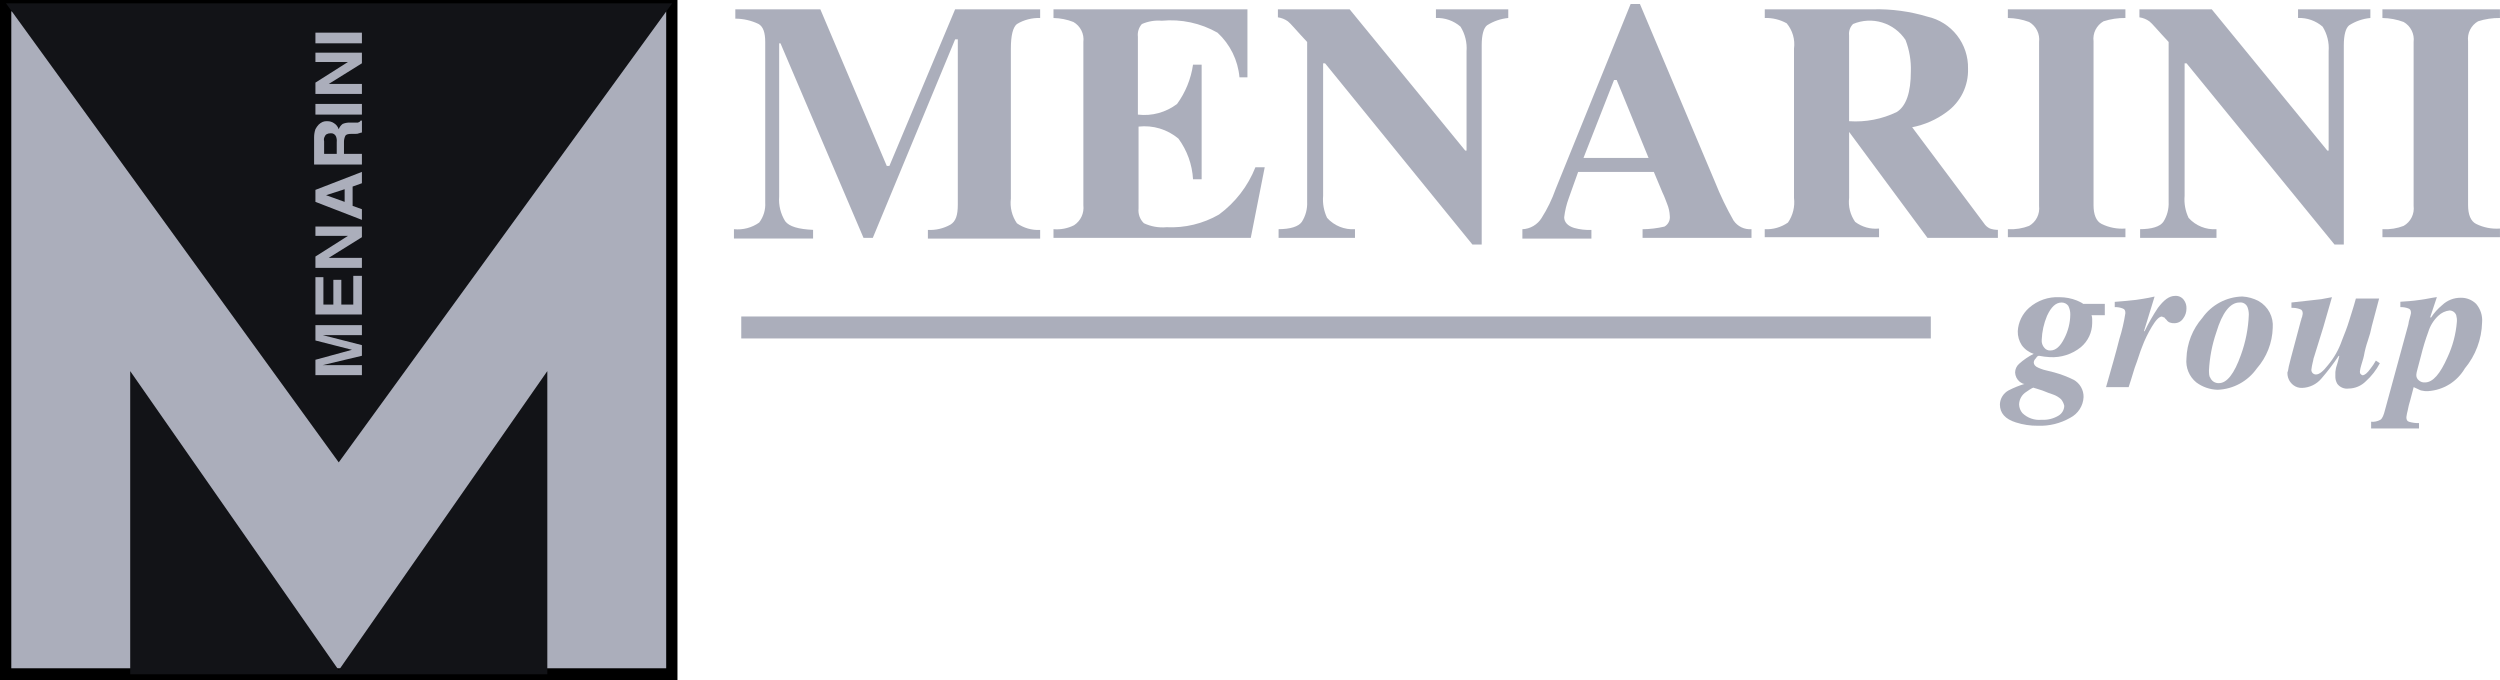<svg xmlns="http://www.w3.org/2000/svg" fill="none" viewBox="0 0 147 40" height="40" width="147">
<g clip-path="url(#clip0_10863_50023)">
<path fill="#ABAEBB" d="M43.156 13.477C43.682 13.531 44.209 13.392 44.641 13.085C44.896 12.749 45.022 12.332 44.995 11.91V2.468C44.995 1.92 44.878 1.567 44.604 1.411C44.177 1.205 43.71 1.098 43.237 1.097V0.548H48.236L52.141 9.755H52.297L56.161 0.548H61.161V1.058C60.681 1.043 60.206 1.166 59.794 1.413C59.56 1.609 59.439 2.079 59.439 2.863V11.678C59.376 12.189 59.502 12.705 59.794 13.128C60.193 13.408 60.674 13.546 61.161 13.52V14.029H54.56V13.52C55.024 13.543 55.485 13.434 55.889 13.206C56.202 13.011 56.319 12.658 56.319 12.031V2.311H56.163L51.321 13.986H50.774L45.892 2.546H45.815V11.557C45.775 12.066 45.9 12.574 46.169 13.007C46.403 13.321 46.95 13.477 47.809 13.516V14.026H43.156V13.477Z"></path>
<path fill="#ABAEBB" d="M61.945 13.987V13.477C62.363 13.513 62.782 13.432 63.156 13.243C63.347 13.117 63.499 12.941 63.596 12.733C63.692 12.525 63.729 12.295 63.702 12.068V2.468C63.731 2.236 63.691 2.001 63.587 1.792C63.483 1.583 63.319 1.409 63.117 1.293C62.743 1.146 62.347 1.066 61.945 1.059V0.548H73.349V4.548H72.881C72.793 3.543 72.333 2.607 71.592 1.923C70.597 1.357 69.453 1.111 68.314 1.219C67.913 1.184 67.51 1.252 67.142 1.414C67.052 1.514 66.985 1.632 66.945 1.761C66.904 1.889 66.892 2.025 66.908 2.158V6.739C67.728 6.837 68.554 6.612 69.212 6.112C69.708 5.43 70.03 4.636 70.15 3.801H70.657V10.54H70.15C70.102 9.676 69.803 8.845 69.29 8.149C68.967 7.879 68.593 7.677 68.191 7.556C67.788 7.435 67.365 7.397 66.947 7.444V12.263C66.93 12.421 66.95 12.581 67.004 12.731C67.058 12.88 67.146 13.015 67.26 13.125C67.674 13.321 68.133 13.402 68.589 13.36C69.668 13.413 70.738 13.155 71.675 12.616C72.636 11.909 73.379 10.945 73.819 9.834H74.366L73.545 13.987H61.945Z"></path>
<path fill="#ABAEBB" d="M75.141 13.477C75.882 13.477 76.351 13.321 76.547 13.046C76.77 12.697 76.88 12.286 76.86 11.871V2.468C76.235 1.803 75.885 1.371 75.727 1.254C75.554 1.13 75.353 1.049 75.141 1.019V0.548H79.359L86.155 8.854H86.233V3.017C86.272 2.508 86.148 2 85.878 1.567C85.478 1.22 84.962 1.037 84.433 1.058V0.548H88.686V1.058C88.242 1.1 87.814 1.248 87.437 1.489C87.242 1.645 87.124 2.037 87.124 2.664V14.378H86.578L77.913 3.722H77.799V11.518C77.761 11.962 77.842 12.408 78.033 12.811C78.238 13.039 78.492 13.218 78.776 13.333C79.061 13.448 79.367 13.498 79.673 13.476V13.986H75.181V13.476L75.141 13.477Z"></path>
<path fill="#ABAEBB" d="M89.516 13.479C89.744 13.469 89.967 13.404 90.164 13.288C90.362 13.171 90.528 13.009 90.648 12.813C90.985 12.284 91.26 11.717 91.469 11.124L95.881 0.235H96.427L100.84 10.695C101.151 11.477 101.516 12.236 101.933 12.967C102.049 13.137 102.207 13.274 102.392 13.364C102.578 13.453 102.783 13.492 102.988 13.476V13.986H96.583V13.479C97.017 13.475 97.449 13.422 97.871 13.323C97.98 13.261 98.067 13.169 98.123 13.057C98.179 12.945 98.2 12.82 98.184 12.696C98.173 12.454 98.121 12.215 98.028 11.991C97.95 11.796 97.872 11.56 97.755 11.325L97.247 10.111H92.794C92.52 10.894 92.325 11.403 92.248 11.639C92.112 12.006 92.02 12.387 91.974 12.775C91.974 13.05 92.169 13.284 92.559 13.402C92.89 13.494 93.232 13.534 93.575 13.519V14.028H89.516V13.479ZM96.936 9.287L95.061 4.703H94.905L93.109 9.287H96.936Z"></path>
<path fill="#ABAEBB" d="M103.766 13.477C104.252 13.503 104.733 13.365 105.133 13.085C105.424 12.662 105.551 12.146 105.487 11.636V2.86C105.523 2.595 105.503 2.326 105.429 2.07C105.355 1.813 105.228 1.575 105.058 1.371C104.664 1.152 104.219 1.044 103.769 1.057V0.548H110.135C111.218 0.521 112.299 0.667 113.337 0.98C114.025 1.134 114.639 1.523 115.073 2.08C115.507 2.638 115.736 3.328 115.72 4.036C115.736 4.53 115.63 5.021 115.413 5.466C115.195 5.91 114.871 6.293 114.471 6.582C113.868 7.032 113.172 7.339 112.435 7.482L116.653 13.123C116.739 13.26 116.862 13.369 117.007 13.437C117.158 13.489 117.317 13.515 117.476 13.515V13.986H113.335L108.728 7.757V11.636C108.669 12.133 108.796 12.636 109.082 13.046C109.485 13.349 109.987 13.489 110.488 13.438V13.947H103.766V13.477ZM111.538 6.582C112.084 6.227 112.358 5.446 112.358 4.192C112.377 3.564 112.271 2.938 112.045 2.351C111.721 1.858 111.235 1.495 110.672 1.323C110.108 1.151 109.503 1.182 108.96 1.411C108.873 1.497 108.807 1.601 108.767 1.717C108.726 1.832 108.712 1.955 108.726 2.076V7.126C109.695 7.194 110.664 7.007 111.538 6.582Z"></path>
<path fill="#ABAEBB" d="M118.101 13.477C118.514 13.497 118.926 13.431 119.312 13.282C119.514 13.166 119.678 12.992 119.782 12.783C119.886 12.574 119.926 12.339 119.898 12.107V2.468C119.926 2.236 119.886 2.001 119.782 1.792C119.678 1.583 119.514 1.409 119.312 1.293C118.912 1.143 118.489 1.064 118.062 1.059V0.548H124.974V1.058C124.537 1.052 124.102 1.118 123.686 1.253C123.483 1.369 123.32 1.543 123.215 1.752C123.111 1.961 123.071 2.196 123.1 2.428V12.067C123.1 12.615 123.256 13.007 123.569 13.164C124.005 13.38 124.49 13.475 124.975 13.438V13.947H118.063V13.477H118.101Z"></path>
<path fill="#ABAEBB" d="M125.797 13.477C126.539 13.477 127.007 13.321 127.203 13.046C127.427 12.697 127.536 12.286 127.516 11.871V2.468C126.891 1.803 126.541 1.371 126.383 1.254C126.21 1.13 126.009 1.049 125.798 1.019V0.548H130.051L136.847 8.854H136.924V3.017C136.964 2.508 136.839 2 136.57 1.567C136.17 1.22 135.654 1.037 135.125 1.058V0.548H139.378V1.058C138.934 1.1 138.505 1.248 138.129 1.489C137.934 1.645 137.816 2.037 137.816 2.664V14.378H137.269L128.569 3.722H128.455V11.518C128.417 11.962 128.498 12.408 128.689 12.811C128.894 13.039 129.148 13.218 129.433 13.333C129.717 13.448 130.023 13.498 130.329 13.476V13.986H125.838V13.476L125.797 13.477Z"></path>
<path fill="#ABAEBB" d="M140.125 13.477C140.538 13.497 140.95 13.431 141.335 13.282C141.538 13.166 141.701 12.992 141.805 12.783C141.91 12.574 141.95 12.339 141.921 12.107V2.468C141.95 2.236 141.91 2.001 141.805 1.792C141.701 1.583 141.538 1.409 141.335 1.293C140.936 1.143 140.513 1.064 140.086 1.059V0.548H146.997V1.058C146.56 1.052 146.125 1.118 145.709 1.253C145.507 1.369 145.343 1.543 145.239 1.752C145.135 1.961 145.095 2.196 145.123 2.428V12.067C145.123 12.615 145.279 13.007 145.592 13.164C146.028 13.38 146.514 13.475 146.998 13.438V13.947H140.087V13.477H140.125Z"></path>
<path fill="#ABAEBB" d="M118.762 22.451C118.68 22.384 118.613 22.3 118.566 22.206C118.519 22.111 118.492 22.008 118.488 21.902C118.489 21.806 118.511 21.71 118.551 21.623C118.591 21.535 118.649 21.456 118.722 21.393C118.981 21.159 119.27 20.962 119.581 20.805C119.298 20.716 119.052 20.537 118.879 20.296C118.72 20.052 118.638 19.765 118.645 19.473C118.659 19.212 118.726 18.956 118.84 18.72C118.954 18.485 119.113 18.274 119.308 18.101C119.803 17.665 120.447 17.44 121.104 17.475C121.452 17.475 121.797 17.541 122.12 17.67C122.394 17.788 122.511 17.866 122.474 17.866H123.763V18.532H122.982C123.009 18.607 123.022 18.686 123.021 18.766V19.001C123.019 19.27 122.958 19.536 122.844 19.779C122.729 20.023 122.563 20.238 122.357 20.412C121.84 20.831 121.185 21.041 120.521 20.999C120.312 20.988 120.103 20.962 119.897 20.921C119.819 20.921 119.78 20.96 119.702 21.077C119.668 21.107 119.64 21.142 119.62 21.183C119.6 21.223 119.588 21.267 119.585 21.312C119.585 21.429 119.663 21.547 119.859 21.626C119.96 21.671 120.065 21.71 120.171 21.743L120.796 21.899C121.186 22.007 121.566 22.151 121.929 22.331C122.11 22.431 122.26 22.578 122.363 22.758C122.466 22.938 122.519 23.142 122.514 23.349C122.502 23.602 122.423 23.848 122.286 24.061C122.149 24.274 121.958 24.448 121.734 24.564C121.152 24.898 120.489 25.061 119.82 25.034C119.382 25.038 118.947 24.972 118.531 24.838C117.906 24.642 117.594 24.289 117.594 23.78C117.599 23.611 117.649 23.445 117.738 23.301C117.827 23.157 117.953 23.038 118.101 22.957C118.413 22.796 118.739 22.664 119.076 22.565C118.996 22.605 118.879 22.527 118.762 22.451ZM121.183 23.469C121.047 23.347 120.888 23.253 120.715 23.195C120.598 23.155 120.36 23.077 120.09 22.96C119.816 22.882 119.621 22.803 119.582 22.803C119.582 22.764 119.426 22.843 119.152 23.038C119.024 23.116 118.917 23.224 118.842 23.355C118.767 23.485 118.726 23.632 118.723 23.782C118.728 23.969 118.797 24.149 118.918 24.291C119.067 24.435 119.245 24.545 119.441 24.612C119.636 24.68 119.844 24.704 120.05 24.683C120.391 24.704 120.73 24.622 121.025 24.449C121.13 24.39 121.218 24.305 121.28 24.202C121.342 24.099 121.376 23.982 121.379 23.861C121.347 23.716 121.279 23.58 121.183 23.467V23.469ZM121.378 19.904C121.605 19.468 121.727 18.985 121.733 18.493C121.736 18.317 121.696 18.142 121.616 17.984C121.571 17.923 121.512 17.873 121.444 17.839C121.376 17.805 121.301 17.788 121.225 17.788C120.871 17.788 120.6 18.063 120.365 18.572C120.177 19.019 120.071 19.497 120.053 19.982C120.045 20.067 120.055 20.153 120.082 20.233C120.109 20.314 120.152 20.389 120.209 20.452C120.251 20.505 120.305 20.546 120.367 20.573C120.429 20.601 120.496 20.613 120.563 20.609C120.873 20.608 121.144 20.372 121.378 19.902V19.904Z"></path>
<path fill="#ABAEBB" d="M123.836 22.762C124.149 21.665 124.422 20.724 124.617 19.941C124.775 19.442 124.893 18.931 124.972 18.413C124.972 18.257 124.933 18.179 124.816 18.139C124.667 18.079 124.507 18.053 124.347 18.06V17.75C124.855 17.711 125.246 17.672 125.597 17.633C125.831 17.594 126.182 17.555 126.69 17.437L126.065 19.475H126.104C126.332 18.999 126.593 18.541 126.885 18.103C127.239 17.633 127.549 17.398 127.9 17.398C127.998 17.391 128.096 17.409 128.184 17.45C128.273 17.491 128.35 17.554 128.408 17.633C128.518 17.779 128.573 17.959 128.564 18.142C128.565 18.354 128.497 18.561 128.369 18.73C128.314 18.814 128.238 18.883 128.15 18.931C128.061 18.979 127.962 19.004 127.861 19.004C127.768 19.011 127.675 18.997 127.588 18.965C127.507 18.936 127.439 18.881 127.393 18.809L127.276 18.692C127.276 18.652 127.237 18.652 127.198 18.652C127.159 18.652 127.159 18.613 127.12 18.613C126.964 18.613 126.769 18.809 126.534 19.201C126.3 19.586 126.104 19.992 125.948 20.415C125.831 20.69 125.714 21.12 125.519 21.629C125.363 22.139 125.245 22.531 125.164 22.765L123.836 22.762Z"></path>
<path fill="#ABAEBB" d="M132.817 17.708C133.088 17.864 133.309 18.094 133.455 18.372C133.6 18.65 133.663 18.963 133.637 19.276C133.612 20.158 133.281 21.003 132.7 21.666C132.437 22.038 132.093 22.345 131.694 22.562C131.294 22.78 130.85 22.902 130.396 22.919C129.945 22.907 129.509 22.757 129.146 22.488C128.94 22.32 128.778 22.104 128.676 21.857C128.575 21.611 128.536 21.343 128.563 21.078C128.588 20.196 128.92 19.351 129.501 18.688C129.767 18.311 130.118 18.002 130.524 17.784C130.93 17.566 131.381 17.446 131.842 17.434C132.183 17.452 132.516 17.546 132.817 17.708ZM129.966 22.214C130.009 22.312 130.08 22.395 130.171 22.451C130.262 22.507 130.367 22.534 130.474 22.528C130.942 22.528 131.372 21.98 131.762 20.883C132.043 20.116 132.201 19.309 132.231 18.492C132.231 18.345 132.205 18.199 132.153 18.061C132.116 17.97 132.05 17.893 131.965 17.843C131.88 17.794 131.782 17.774 131.684 17.787C131.137 17.787 130.669 18.374 130.317 19.549C130.07 20.27 129.926 21.021 129.887 21.782C129.892 21.979 129.892 22.135 129.97 22.213L129.966 22.214Z"></path>
<path fill="#ABAEBB" d="M134.581 21.547L134.698 21.077L135.283 18.884C135.322 18.805 135.322 18.688 135.361 18.649C135.371 18.583 135.384 18.518 135.4 18.453C135.4 18.297 135.361 18.219 135.244 18.179C135.082 18.12 134.909 18.094 134.737 18.1V17.787C135.517 17.708 136.104 17.63 136.494 17.591C136.885 17.513 137.119 17.474 137.119 17.474L136.611 19.236L136.064 20.999C136.025 21.077 136.025 21.195 135.986 21.313C135.951 21.455 135.925 21.599 135.908 21.744C135.907 21.78 135.913 21.817 135.927 21.85C135.94 21.884 135.96 21.915 135.986 21.941C136.011 21.966 136.042 21.987 136.076 22C136.11 22.013 136.146 22.02 136.182 22.019C136.377 22.019 136.612 21.823 136.885 21.47C137.245 21.042 137.523 20.55 137.705 20.02C137.861 19.628 138.018 19.237 138.135 18.845C138.213 18.571 138.369 18.14 138.526 17.553H139.893L139.465 19.162C139.408 19.455 139.33 19.743 139.231 20.024C139.129 20.318 139.051 20.619 138.997 20.925C138.958 21.121 138.88 21.317 138.841 21.474C138.804 21.59 138.778 21.709 138.763 21.829C138.763 21.907 138.763 21.947 138.802 21.986C138.841 22.025 138.88 22.064 138.919 22.064C139.036 22.064 139.193 21.947 139.388 21.672C139.505 21.525 139.61 21.367 139.701 21.202L139.935 21.358C139.725 21.757 139.448 22.115 139.114 22.416C138.845 22.688 138.48 22.843 138.099 22.847C137.974 22.864 137.846 22.848 137.73 22.799C137.613 22.751 137.512 22.673 137.435 22.572C137.35 22.431 137.31 22.267 137.318 22.102C137.308 21.944 137.321 21.786 137.357 21.632C137.435 21.401 137.5 21.165 137.552 20.927H137.513C137.203 21.393 136.864 21.838 136.497 22.26C136.357 22.426 136.184 22.561 135.989 22.655C135.794 22.749 135.581 22.802 135.365 22.809C135.183 22.817 135.003 22.762 134.857 22.652C134.737 22.563 134.641 22.444 134.579 22.307C134.517 22.17 134.491 22.019 134.503 21.869C134.542 21.86 134.542 21.704 134.581 21.547Z"></path>
<path fill="#ABAEBB" d="M139.422 24.799C139.612 24.816 139.802 24.775 139.969 24.682C140.086 24.604 140.164 24.407 140.242 24.094L141.61 19.079C141.625 18.958 141.651 18.839 141.688 18.724C141.727 18.567 141.766 18.449 141.766 18.41C141.766 18.253 141.727 18.175 141.61 18.135C141.46 18.08 141.301 18.053 141.141 18.057V17.743L141.688 17.704C141.805 17.704 142.042 17.665 142.351 17.626C142.661 17.587 142.976 17.508 143.289 17.469L142.898 18.644L142.937 18.683C143.119 18.403 143.343 18.152 143.601 17.939C143.895 17.659 144.288 17.504 144.694 17.508C144.86 17.504 145.025 17.534 145.179 17.595C145.334 17.656 145.474 17.747 145.593 17.864C145.722 18.014 145.82 18.188 145.881 18.376C145.942 18.565 145.964 18.764 145.947 18.961C145.922 19.951 145.564 20.904 144.932 21.664C144.709 22.045 144.397 22.366 144.023 22.598C143.648 22.83 143.223 22.967 142.784 22.997C142.639 23.008 142.494 22.994 142.354 22.958C142.237 22.919 142.12 22.841 141.924 22.763L141.729 23.507C141.664 23.712 141.611 23.921 141.573 24.133C141.539 24.262 141.513 24.393 141.495 24.525C141.495 24.682 141.534 24.76 141.651 24.8C141.841 24.856 142.039 24.883 142.237 24.878V25.192H139.422V24.799ZM142.233 22.37C142.282 22.412 142.338 22.444 142.399 22.465C142.46 22.485 142.524 22.492 142.588 22.487C143.057 22.487 143.486 21.978 143.917 20.998C144.221 20.344 144.407 19.641 144.464 18.922C144.475 18.79 144.461 18.657 144.425 18.53C144.395 18.45 144.341 18.381 144.272 18.332C144.202 18.283 144.119 18.256 144.034 18.255C143.784 18.283 143.551 18.393 143.37 18.569C143.097 18.826 142.895 19.15 142.785 19.509C142.615 19.971 142.472 20.442 142.355 20.92C142.199 21.547 142.081 21.898 142.081 22.017C142.073 22.084 142.083 22.152 142.11 22.214C142.137 22.276 142.179 22.33 142.233 22.37Z"></path>
<path fill="#ABAEBB" d="M113.532 18.609H43.586V19.901H113.532V18.609Z"></path>
<path fill="#ABAEBB" d="M39.523 0.353V39.648H0.352V0.353H39.523Z"></path>
<path fill="black" d="M39.835 40H0V0H39.835V40ZM0.664 39.295H39.172V0.666H0.664V39.295Z"></path>
<path fill="#121317" d="M39.523 0.196L19.918 27.188L0.352 0.196H39.523Z"></path>
<path fill="#ABAEBB" d="M20.695 20.568L18.547 20.02V19.118H21.28V19.706H18.977L21.28 20.293V20.92L18.977 21.468H21.28V22.056H18.547V21.155L20.695 20.568Z"></path>
<path fill="#ABAEBB" d="M18.547 16.298H19.016V17.909H19.601V16.454H20.07V17.909H20.773V16.22H21.28V18.492H18.547V16.298Z"></path>
<path fill="#ABAEBB" d="M21.28 15.749H18.547V15.084L20.461 13.869H18.547V13.32H21.28V13.947L19.331 15.161H21.28V15.749Z"></path>
<path fill="#ABAEBB" d="M20.265 11.126V11.87L19.172 11.478L20.265 11.126ZM21.28 12.301L20.734 12.106V10.97L21.28 10.774V10.107L18.547 11.165V11.87L21.28 12.928V12.301Z"></path>
<path fill="#ABAEBB" d="M19.093 8.031C19.132 7.914 19.249 7.836 19.448 7.836C19.514 7.83 19.58 7.846 19.637 7.882C19.693 7.917 19.736 7.969 19.761 8.031C19.798 8.131 19.812 8.239 19.8 8.345V9.046H19.058V8.302C19.045 8.257 19.042 8.21 19.048 8.163C19.054 8.116 19.069 8.072 19.093 8.031ZM18.547 9.676H21.28V9.046H20.226V8.38C20.22 8.245 20.247 8.111 20.304 7.988C20.343 7.91 20.461 7.871 20.658 7.871H20.892C20.972 7.877 21.052 7.864 21.126 7.832C21.165 7.832 21.204 7.793 21.282 7.793V7.091H21.204C21.165 7.169 21.126 7.169 21.048 7.208H20.578C20.43 7.203 20.284 7.23 20.148 7.286C20.042 7.367 19.961 7.476 19.914 7.6C19.87 7.451 19.772 7.325 19.64 7.244C19.526 7.165 19.389 7.124 19.249 7.127C19.156 7.118 19.062 7.131 18.976 7.166C18.889 7.204 18.81 7.257 18.742 7.323C18.664 7.405 18.598 7.497 18.547 7.597C18.495 7.749 18.469 7.908 18.469 8.068V9.674L18.547 9.676Z"></path>
<path fill="#ABAEBB" d="M18.547 6.111H21.28V6.738H18.547V6.111Z"></path>
<path fill="#ABAEBB" d="M21.28 5.524H18.547V4.858L20.461 3.644H18.547V3.095H21.28V3.722L19.331 4.936H21.28V5.524Z"></path>
<path fill="#ABAEBB" d="M18.547 1.92H21.28V2.547H18.547V1.92Z"></path>
<path fill="#121317" d="M7.656 39.647V21.821L19.919 39.411L32.182 21.821V39.647H7.656Z"></path>
</g>
<defs>
<clipPath id="clip0_10863_50023">
<rect fill="white" height="40" width="147"></rect>
</clipPath>
</defs>
</svg>

